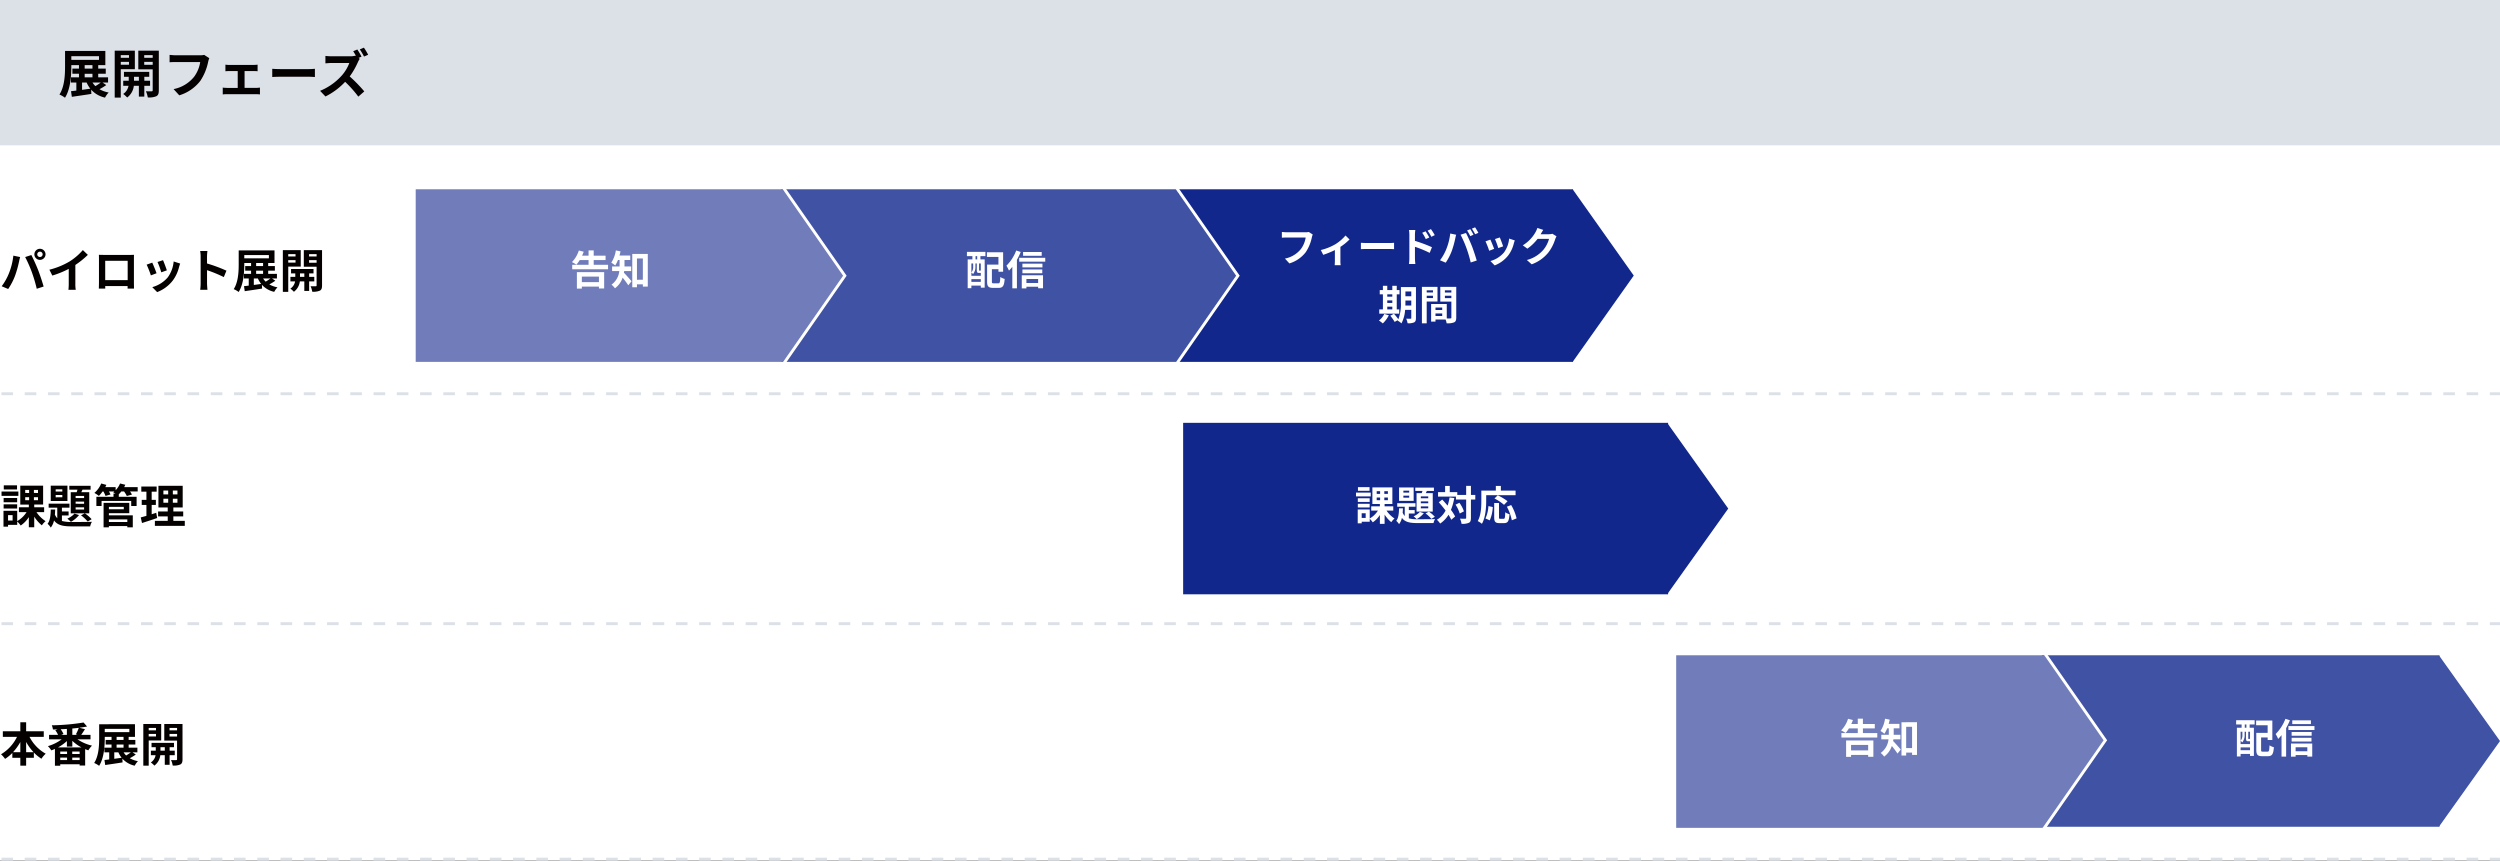 <?xml version="1.0" encoding="UTF-8"?> <svg xmlns="http://www.w3.org/2000/svg" width="860" height="296.042" viewBox="0 0 860 296.042"><rect x="0" y="0" width="860" height="296.042" fill="#333333" stroke="none"/><g id="img_windows11" transform="translate(-270 -840)"><rect id="長方形_202377" data-name="長方形 202377" width="860" height="296" transform="translate(270 840)" fill="#fff"></rect><path id="パス_172522" data-name="パス 172522" d="M0,0H860V50H0Z" transform="translate(270 840)" fill="#dce1e8"></path><path id="パス_172523" data-name="パス 172523" d="M0,0H136.615V59.375H0Z" transform="translate(674.51 905.113)" fill="#11278c"></path><path id="パス_172507" data-name="パス 172507" d="M29.687,0l29.689,21.02H0Z" transform="translate(832.016 905.113) rotate(90)" fill="#11278c"></path><path id="パス_172510" data-name="パス 172510" d="M0,0H166.822V58.987H0Z" transform="translate(677 985.454)" fill="#11278c"></path><path id="パス_172509" data-name="パス 172509" d="M29.494,0,58.987,21.016H0Z" transform="translate(864.516 985.454) rotate(90)" fill="#11278c"></path><path id="パス_172524" data-name="パス 172524" d="M0,0H136.615V59.375H0Z" transform="translate(538.755 905.113)" fill="#4052a3"></path><path id="パス_172506" data-name="パス 172506" d="M29.688,0,59.375,21.016H0Z" transform="translate(696.392 905.113) rotate(90)" fill="#4052a3"></path><path id="パス_172525" data-name="パス 172525" d="M0,0H136.8V58.987H0Z" transform="translate(972.363 1065.417)" fill="#4052a3"></path><path id="パス_172518" data-name="パス 172518" d="M29.494,0,58.987,21.016H0Z" transform="translate(1130 1065.417) rotate(90)" fill="#4052a3"></path><path id="パス_172526" data-name="パス 172526" d="M8.226-3.6H9.81a9.33,9.33,0,0,0,1.26,2.106c-.954.144-1.926.27-2.844.4Zm.9-3.024h2.682V-5.4H9.126Zm0-2.97h2.682v1.188H9.126Zm-4.59-3.078h9.522v1.26H4.536ZM14.652-3.6a21.672,21.672,0,0,1-1.836,1.224,7.189,7.189,0,0,1-.99-1.224Zm.63,0h1.89V-5.4H13.788V-6.624H16.38V-8.406H13.788V-9.594h2.448v-4.878H2.376v5.31C2.376-6.3,2.232-2.25.45.522a9.074,9.074,0,0,1,1.908,1.1C4.248-1.332,4.536-6.012,4.536-9.162v-.432H7.164v1.188H4.9v1.782H7.164V-5.4H4.41v1.8H6.264V-.846c-.666.09-1.3.162-1.836.216l.288,1.944C6.588,1.026,9.09.684,11.43.306l-.072-1.458a9.024,9.024,0,0,0,4.77,2.736A7.308,7.308,0,0,1,17.388-.18,9.815,9.815,0,0,1,14.22-1.314a21.374,21.374,0,0,0,2.34-1.422Zm9.09-9.432v.918H21.546v-.918ZM21.546-9.738v-.972h2.826v.972ZM26.388-8.19v-6.372h-6.93V1.566h2.088V-8.19ZM26.1-4.23V-5.58h1.674v1.35Zm5.526,1.746V-4.23h-1.98V-5.58h1.692V-7.272H22.644V-5.58h1.638v1.35h-1.89v1.746H24.21A4.218,4.218,0,0,1,22.374.324a8.1,8.1,0,0,1,1.368,1.224,5.863,5.863,0,0,0,2.3-4.032h1.728V1.224h1.872V-2.484ZM29.61-9.7V-10.71h2.916V-9.7Zm2.916-3.33v.918H29.61v-.918Zm2.106-1.53H27.576v6.408h4.95v7.2c0,.252-.09.36-.378.36-.27.018-1.152.018-1.962-.018a7.611,7.611,0,0,1,.648,2.124A6.4,6.4,0,0,0,33.786,1.1c.648-.342.846-.936.846-2.034ZM52-11.988l-1.764-1.134a6.034,6.034,0,0,1-1.422.144H40.5c-.594,0-1.62-.09-2.16-.144v2.538c.468-.036,1.332-.072,2.142-.072H48.87A11.394,11.394,0,0,1,46.764-5.58a11.974,11.974,0,0,1-7.056,4.23L41.67.792a14.4,14.4,0,0,0,7.236-4.968,18.5,18.5,0,0,0,2.7-6.552A7.862,7.862,0,0,1,52-11.988Zm5.544,2.232v2.268c.4-.036,1.044-.072,1.422-.072h2.808v5.8H58.1a13.9,13.9,0,0,1-1.476-.108V.486A10.632,10.632,0,0,1,58.1.4h9.954a9.489,9.489,0,0,1,1.368.09V-1.872c-.378.036-.882.108-1.368.108H64.134v-5.8h3.078c.414,0,.954.036,1.4.072V-9.756a12.253,12.253,0,0,1-1.4.09H58.968A9.431,9.431,0,0,1,57.546-9.756Zm16.11,1.422v2.826c.666-.054,1.872-.09,2.9-.09H86.22c.756,0,1.674.072,2.106.09V-8.334c-.468.036-1.26.108-2.106.108H76.554C75.618-8.226,74.3-8.28,73.656-8.334Zm29.268-6.642-1.422.594c.324.486.684,1.116.99,1.692l-.216-.162a6.574,6.574,0,0,1-1.854.216H94.068a20.11,20.11,0,0,1-2.124-.126v2.556c.378-.018,1.368-.126,2.124-.126h6.1a13.947,13.947,0,0,1-2.682,4.41,20.178,20.178,0,0,1-7.38,5.166l1.854,1.944a23.648,23.648,0,0,0,6.768-5.04,39.8,39.8,0,0,1,4.536,5.094l2.052-1.8A50.6,50.6,0,0,0,100.3-5.706a26.368,26.368,0,0,0,2.826-4.932,8.857,8.857,0,0,1,.63-1.134l-.414-.306,1.026-.432A24.12,24.12,0,0,0,102.924-14.976Zm2.268-.63-1.422.594a21.131,21.131,0,0,1,1.458,2.466l1.422-.612A24.253,24.253,0,0,0,105.192-15.606Z" transform="translate(290 872)" fill="#040000"></path><path id="パス_172527" data-name="パス 172527" d="M12.816-11.5a.929.929,0,0,1,.928-.928.929.929,0,0,1,.928.928.925.925,0,0,1-.928.912A.925.925,0,0,1,12.816-11.5Zm-.992,0a1.922,1.922,0,0,0,1.92,1.9,1.922,1.922,0,0,0,1.92-1.9,1.926,1.926,0,0,0-1.92-1.92A1.926,1.926,0,0,0,11.824-11.5ZM3.072-4.976A19.277,19.277,0,0,1,.576-.528l2.24.944A22,22,0,0,0,5.184-4.16a37.252,37.252,0,0,0,1.36-4.816c.064-.352.24-1.136.384-1.6l-2.336-.48A23.054,23.054,0,0,1,3.072-4.976Zm7.9-.336A49.438,49.438,0,0,1,12.64.336l2.368-.768c-.448-1.584-1.3-4.144-1.856-5.584-.608-1.552-1.712-4.016-2.368-5.248l-2.128.688A44.821,44.821,0,0,1,10.976-5.312Zm6.016-.912L18-4.208a32.06,32.06,0,0,0,5.648-2.3v5.12A17.918,17.918,0,0,1,23.536.7h2.528a11,11,0,0,1-.144-2.1V-7.856a29.348,29.348,0,0,0,4.3-3.472L28.5-12.976a20.512,20.512,0,0,1-4.512,3.888A25.728,25.728,0,0,1,16.992-6.224Zm17.024-5.12c.032.448.032,1.1.032,1.552v7.824C34.048-1.2,34,.192,34,.272h2.208c0-.048,0-.416-.016-.864H43.9c0,.464-.016.832-.016.864H46.1c0-.064-.032-1.6-.032-2.224v-7.84c0-.48,0-1.072.032-1.552-.576.032-1.184.032-1.584.032h-8.8C35.28-11.312,34.672-11.328,34.016-11.344ZM36.192-9.28H43.92v6.64H36.192ZM56.08-9.5l-1.9.624a26.65,26.65,0,0,1,1.3,3.552L57.392-6C57.168-6.736,56.384-8.816,56.08-9.5Zm5.9,1.168-2.24-.72A10.943,10.943,0,0,1,57.7-3.568,10.766,10.766,0,0,1,52.384-.224l1.68,1.712a12.5,12.5,0,0,0,5.36-3.968A12.9,12.9,0,0,0,61.6-7.168C61.7-7.488,61.792-7.824,61.984-8.336Zm-9.616-.32-1.92.688a32.318,32.318,0,0,1,1.456,3.7l1.952-.736C53.536-5.9,52.768-7.84,52.368-8.656Zm16.656,7.12A17.573,17.573,0,0,1,68.864.7h2.5c-.064-.656-.144-1.776-.144-2.24V-6.064A46.214,46.214,0,0,1,76.992-3.68L77.9-5.888a52.257,52.257,0,0,0-6.688-2.48v-2.368a17.4,17.4,0,0,1,.144-1.92h-2.5a11.107,11.107,0,0,1,.16,1.92ZM87.312-3.2H88.72a8.293,8.293,0,0,0,1.12,1.872c-.848.128-1.712.24-2.528.352Zm.8-2.688H90.5V-4.8H88.112Zm0-2.64H90.5v1.056H88.112Zm-4.08-2.736H92.5v1.12H84.032ZM93.024-3.2a19.264,19.264,0,0,1-1.632,1.088,6.39,6.39,0,0,1-.88-1.088Zm.56,0h1.68V-4.8H92.256V-5.888h2.3V-7.472h-2.3V-8.528h2.176v-4.336H82.112v4.72C82.112-5.6,81.984-2,80.4.464a8.066,8.066,0,0,1,1.7.976c1.68-2.624,1.936-6.784,1.936-9.584v-.384h2.336v1.056H84.352v1.584h2.016V-4.8H83.92v1.6h1.648V-.752c-.592.08-1.152.144-1.632.192l.256,1.728c1.664-.256,3.888-.56,5.968-.9l-.064-1.3a8.021,8.021,0,0,0,4.24,2.432A6.5,6.5,0,0,1,95.456-.16,8.725,8.725,0,0,1,92.64-1.168a19,19,0,0,0,2.08-1.264Zm8.08-8.384v.816H99.152v-.816ZM99.152-8.656V-9.52h2.512v.864Zm4.3,1.376v-5.664H97.3V1.392h1.856V-7.28ZM103.2-3.76v-1.2h1.488v1.2Zm4.912,1.552V-3.76h-1.76v-1.2h1.5v-1.5h-7.728v1.5h1.456v1.2H99.9v1.552h1.616a3.749,3.749,0,0,1-1.632,2.5A7.2,7.2,0,0,1,101.1,1.376a5.212,5.212,0,0,0,2.048-3.584h1.536v3.3h1.664v-3.3ZM106.32-8.624v-.9h2.592v.9Zm2.592-2.96v.816H106.32v-.816Zm1.872-1.36h-6.272v5.7h4.4v6.4c0,.224-.08.32-.336.32-.24.016-1.024.016-1.744-.016a6.766,6.766,0,0,1,.576,1.888,5.687,5.687,0,0,0,2.624-.368c.576-.3.752-.832.752-1.808Z" transform="translate(270 939)" fill="#040000"></path><path id="パス_172528" data-name="パス 172528" d="M5.856-13.056H1.3v1.44h4.56Zm.464,2.144H.528v1.5H6.32ZM5.9-8.688H1.248v1.456H5.9ZM1.248-5.072H5.9V-6.5H1.248ZM4.336-.944H2.768v-1.84H4.336ZM8.672-8.96h1.344v1.024H8.672Zm0-2.5h1.344v1.04H8.672Zm4.4,1.04H11.664v-1.04h1.408Zm0,2.48H11.664V-8.96h1.408Zm2.112,4.112V-5.5H11.776v-.928h3.056v-6.512H6.976v6.512H9.92V-5.5H6.512v1.68H9.136A9.264,9.264,0,0,1,5.92-.736V-4.288H1.2V1.168H2.768V.544H5.92V-.608A8.14,8.14,0,0,1,7.12.784a10.107,10.107,0,0,0,2.8-2.9V1.376h1.856V-2.272A12.477,12.477,0,0,0,14.4.72,6.881,6.881,0,0,1,15.68-.72a10.916,10.916,0,0,1-3.136-3.1ZM28.928-8.672H26.016v-.736h2.912Zm0,1.968H26.016V-7.44h2.912Zm0,1.984H26.016v-.768h2.912Zm-4.592-5.968v7.264H30.7v-7.264h-2.72l.384-.864h2.8V-12.88H23.84v1.328h2.816c-.1.288-.176.592-.272.864ZM27.872-2.72A12.842,12.842,0,0,1,30.16-.592l1.36-.8a11.928,11.928,0,0,0-2.336-2.016Zm-2.24-.592a7.3,7.3,0,0,1-2.464,1.728,11.46,11.46,0,0,1,1.216,1.1,9.375,9.375,0,0,0,2.8-2.336Zm-4.192-7.6H19.152v-.752H21.44Zm0,1.984H19.152v-.784H21.44Zm1.76-4H17.456v5.28H23.2ZM21.3-2.672h2.3V-4.048H21.3V-5.36H23.9V-6.736H16.736V-5.36H19.7v3.648a4.308,4.308,0,0,1-.816-1.264c.048-.576.08-1.152.1-1.744h-1.52c-.048,1.92-.208,3.808-1.1,4.912a5.335,5.335,0,0,1,1.1,1.3,5.923,5.923,0,0,0,1.12-2.464c1.28,1.744,3.264,2.048,6.272,2.048h6.16A5.16,5.16,0,0,1,31.616-.5c-1.312.064-5.68.064-6.768.064A12.736,12.736,0,0,1,21.3-.784Zm22.5,1.344v.9H37.456v-.9Zm-1.216-4.32v.832h-5.12v-.832Zm-5.12,2.192h7.008V-7.024H35.632V1.408h1.824V.976h6.336v.432H45.68V-2.72H37.456Zm9.9-8.976H42.72q.216-.408.384-.816L41.3-13.68a7.377,7.377,0,0,1-1.52,2.32v-1.072H36.224c.128-.256.256-.512.368-.768l-1.776-.48a8.589,8.589,0,0,1-2.352,3.248,10.01,10.01,0,0,1,1.552,1.024,11.818,11.818,0,0,0,1.28-1.536h.256a8.166,8.166,0,0,1,.736,1.536L38-9.888a8.067,8.067,0,0,0-.528-1.056h1.872c-.128.112-.272.224-.4.32.208.1.512.24.8.4h-.7V-9.1H33.152v3.168h1.792V-7.68H45.136v1.744h1.856V-9.1H40.864v-.864a10.743,10.743,0,0,0,.88-.976h.928a9.432,9.432,0,0,1,.96,1.568l1.76-.5a8.049,8.049,0,0,0-.672-1.072h2.64ZM53.744-3.6c-.512.176-1.04.336-1.568.5V-6.3h1.44V-8.048h-1.44v-2.816h1.712V-12.64h-5.28v1.776h1.76v2.816H48.752V-6.3h1.616v3.76c-.736.208-1.392.384-1.952.528L48.848-.08c1.536-.5,3.456-1.1,5.216-1.728Zm2.464-4.832h1.648v1.376H56.208Zm0-2.832h1.648V-9.92H56.208ZM61.04-9.92H59.456v-1.344H61.04Zm0,2.864H59.456V-8.432H61.04ZM59.632-.832v-1.52h3.392V-4.064H59.632V-5.44h3.216v-7.44H54.5v7.44h3.2v1.376H54.384v1.712H57.7v1.52H53.28V.9H63.568V-.832Z" transform="translate(270 1020)" fill="#040000"></path><path id="パス_172529" data-name="パス 172529" d="M8.992-3.248v-3.52a17.832,17.832,0,0,0,2.544,3.52Zm-4.512,0A18.644,18.644,0,0,0,6.992-6.736v3.488Zm10.576-5.28v-1.92H8.992v-3.088h-2v3.088H.976v1.92h4.88a14.213,14.213,0,0,1-5.5,6A9.407,9.407,0,0,1,1.744-.944a13.588,13.588,0,0,0,2.5-2.048v1.68H6.992v2.7h2v-2.7h2.656V-3.136A13.09,13.09,0,0,0,14.256-.992,8.089,8.089,0,0,1,15.728-2.72a13.977,13.977,0,0,1-5.584-5.808Zm4.9,3.632a15.254,15.254,0,0,0,3.056-2.176v1.9H24.88V-7.152A13.767,13.767,0,0,0,28.016-4.9Zm4.9,4.368v-.864h2.544v.864ZM20.72-1.392h2.352v.864H20.72Zm2.352-1.232H20.72v-.848h2.352Zm4.32,0H24.848v-.848h2.544ZM23.008-9.216h-1.92l.736-.288a6.851,6.851,0,0,0-.96-1.632c.72-.032,1.424-.064,2.144-.112Zm3.648,0H24.88v-2.176c.768-.064,1.5-.144,2.224-.24A13.475,13.475,0,0,1,26.1-9.392Zm4.48,1.552V-9.216H27.952c.384-.544.848-1.264,1.28-1.952l-1.968-.48c.96-.128,1.872-.272,2.688-.432l-1.2-1.376a74.563,74.563,0,0,1-10.928.96,5.637,5.637,0,0,1,.384,1.44c.512-.016,1.04-.016,1.584-.032l-.768.272a8.569,8.569,0,0,1,.944,1.6H16.88v1.552h4.336A15.059,15.059,0,0,1,16.48-5.328a8.327,8.327,0,0,1,1.168,1.456c.416-.144.832-.3,1.248-.5V1.408H20.72v-.5h6.672v.432h1.9V-4.288c.368.144.736.288,1.1.4A8.716,8.716,0,0,1,31.648-5.5a14.875,14.875,0,0,1-4.976-2.16ZM39.312-3.2H40.72a8.293,8.293,0,0,0,1.12,1.872c-.848.128-1.712.24-2.528.352Zm.8-2.688H42.5V-4.8H40.112Zm0-2.64H42.5v1.056H40.112Zm-4.08-2.736H44.5v1.12H36.032ZM45.024-3.2a19.264,19.264,0,0,1-1.632,1.088,6.39,6.39,0,0,1-.88-1.088Zm.56,0h1.68V-4.8H44.256V-5.888h2.3V-7.472h-2.3V-8.528h2.176v-4.336H34.112v4.72C34.112-5.6,33.984-2,32.4.464a8.065,8.065,0,0,1,1.7.976c1.68-2.624,1.936-6.784,1.936-9.584v-.384h2.336v1.056H36.352v1.584h2.016V-4.8H35.92v1.6h1.648V-.752c-.592.08-1.152.144-1.632.192l.256,1.728c1.664-.256,3.888-.56,5.968-.9l-.064-1.3a8.021,8.021,0,0,0,4.24,2.432A6.5,6.5,0,0,1,47.456-.16,8.725,8.725,0,0,1,44.64-1.168a19,19,0,0,0,2.08-1.264Zm8.08-8.384v.816H51.152v-.816ZM51.152-8.656V-9.52h2.512v.864Zm4.3,1.376v-5.664H49.3V1.392h1.856V-7.28ZM55.2-3.76v-1.2h1.488v1.2Zm4.912,1.552V-3.76h-1.76v-1.2h1.5v-1.5H52.128v1.5h1.456v1.2H51.9v1.552H53.52a3.749,3.749,0,0,1-1.632,2.5A7.2,7.2,0,0,1,53.1,1.376a5.212,5.212,0,0,0,2.048-3.584h1.536v3.3h1.664v-3.3ZM58.32-8.624v-.9h2.592v.9Zm2.592-2.96v.816H58.32v-.816Zm1.872-1.36H56.512v5.7h4.4v6.4c0,.224-.08.32-.336.32-.24.016-1.024.016-1.744-.016a6.766,6.766,0,0,1,.576,1.888A5.687,5.687,0,0,0,62.032.976c.576-.3.752-.832.752-1.808Z" transform="translate(270 1102)" fill="#040000"></path><path id="パス_172520" data-name="パス 172520" d="M10,0H136.615V59.375H10Z" transform="translate(403.001 905.113)" fill="#707dba"></path><path id="パス_172505" data-name="パス 172505" d="M29.688,0,59.375,21.021H0Z" transform="translate(560.637 905.113) rotate(90)" fill="#707dba"></path><path id="パス_172521" data-name="パス 172521" d="M10,0H137V59.364H10Z" transform="translate(836.609 1065.417)" fill="#707dba"></path><path id="パス_172517" data-name="パス 172517" d="M29.682,0,59.364,21.016H0Z" transform="translate(994.245 1065.417) rotate(90)" fill="#707dba"></path><path id="パス_172519" data-name="パス 172519" d="M5817.672-2684l21.249,30.437-22.844,32.811" transform="translate(-4844.676 3748.216)" fill="none" stroke="#fff" stroke-width="1"></path><path id="パス_172530" data-name="パス 172530" d="M10.038-2.842v1.89H4.158v-1.89ZM2.45,1.274H4.158V.588h5.88v.644H11.83V-4.382H2.45Zm5.782-8.19v-1.61H12.32v-1.526H8.232v-1.82H6.468v1.82H4.242a12.5,12.5,0,0,0,.546-1.358l-1.666-.42a10.013,10.013,0,0,1-2.38,4,9.63,9.63,0,0,1,1.526.882A9.83,9.83,0,0,0,3.416-8.526H6.468v1.61H.84v1.54H13.174v-1.54ZM21.126-4.76V-6.328h-2.3V-8.554H20.8v-1.54h-3.7c.14-.476.252-.952.35-1.442l-1.6-.322a10.429,10.429,0,0,1-1.568,4.214,9.365,9.365,0,0,1,1.344.966,9.765,9.765,0,0,0,.952-1.876h.56v2.226H14.56V-4.76h2.478A6.54,6.54,0,0,1,14.35-.084a6.331,6.331,0,0,1,1.19,1.26,7.474,7.474,0,0,0,2.646-3.668c.686.854,1.484,1.9,1.946,2.632l1.12-1.4c-.392-.462-1.9-2.212-2.632-2.926.042-.182.07-.378.1-.574Zm1.988,3V-9.086h2.03v7.322Zm-1.61-8.89V.812h1.61V-.2h2.03V.6h1.694V-10.654Z" transform="translate(466 938)" fill="#fff"></path><path id="パス_172531" data-name="パス 172531" d="M10.038-2.842v1.89H4.158v-1.89ZM2.45,1.274H4.158V.588h5.88v.644H11.83V-4.382H2.45Zm5.782-8.19v-1.61H12.32v-1.526H8.232v-1.82H6.468v1.82H4.242a12.5,12.5,0,0,0,.546-1.358l-1.666-.42a10.013,10.013,0,0,1-2.38,4,9.63,9.63,0,0,1,1.526.882A9.83,9.83,0,0,0,3.416-8.526H6.468v1.61H.84v1.54H13.174v-1.54ZM21.126-4.76V-6.328h-2.3V-8.554H20.8v-1.54h-3.7c.14-.476.252-.952.35-1.442l-1.6-.322a10.429,10.429,0,0,1-1.568,4.214,9.365,9.365,0,0,1,1.344.966,9.765,9.765,0,0,0,.952-1.876h.56v2.226H14.56V-4.76h2.478A6.54,6.54,0,0,1,14.35-.084a6.331,6.331,0,0,1,1.19,1.26,7.474,7.474,0,0,0,2.646-3.668c.686.854,1.484,1.9,1.946,2.632l1.12-1.4c-.392-.462-1.9-2.212-2.632-2.926.042-.182.07-.378.1-.574Zm1.988,3V-9.086h2.03v7.322Zm-1.61-8.89V.812h1.61V-.2h2.03V.6h1.694V-10.654Z" transform="translate(902.608 1099.099)" fill="#fff"></path><path id="パス_172532" data-name="パス 172532" d="M4.158-8.764H3.584v-1.12h.574ZM5.4-4.9a.305.305,0,0,1-.07-.056c-.028.042-.056.042-.182.042H4.9c-.1,0-.112-.014-.112-.2V-7.378H5.4ZM2.156-1.036v-.952H5.4v.952Zm.616-6.342v1.092a2.852,2.852,0,0,1-.616,2V-7.378ZM5.278-4.1H5.4v.966H2.156V-4.242a3.537,3.537,0,0,1,.588.518,3.877,3.877,0,0,0,.8-2.548V-7.378h.476V-5.11c0,.826.182,1.008.784,1.008ZM.616-9.884h1.89v1.12H.882v9.9H2.156V.252H5.4v.7h1.33V-8.764H5.264v-1.12H6.986v-1.47H.63ZM9.842-.532c-.546,0-.63-.07-.63-.658V-5.4h2.254v.868h1.61v-6.692H7.5v1.61h3.962v2.632H7.56v5.81c0,1.722.49,2.2,2.044,2.2H11.55c1.442,0,1.89-.714,2.058-3.08a4.938,4.938,0,0,1-1.5-.658c-.084,1.848-.168,2.184-.7,2.184Zm16.506-10.78H19.936v1.3h6.412Zm-8.764-.518A14.9,14.9,0,0,1,14.21-6.594,10.785,10.785,0,0,1,15.078-4.9,13.637,13.637,0,0,0,16.24-6.216V1.176h1.582v-9.8a22.7,22.7,0,0,0,1.3-2.7Zm7.532,9.8V-.658H21.084V-2.03ZM19.488,1.2h1.6V.644h4.032v.518H26.8v-4.48H19.488ZM19.712-4h6.832v-1.3H19.712ZM26.6-7.294H19.712v1.288H26.6Zm-7.994-2.03V-7.98h8.96V-9.324Z" transform="translate(602 938)" fill="#fff"></path><path id="パス_172533" data-name="パス 172533" d="M4.158-8.764H3.584v-1.12h.574ZM5.4-4.9a.305.305,0,0,1-.07-.056c-.028.042-.056.042-.182.042H4.9c-.1,0-.112-.014-.112-.2V-7.378H5.4ZM2.156-1.036v-.952H5.4v.952Zm.616-6.342v1.092a2.852,2.852,0,0,1-.616,2V-7.378ZM5.278-4.1H5.4v.966H2.156V-4.242a3.537,3.537,0,0,1,.588.518,3.877,3.877,0,0,0,.8-2.548V-7.378h.476V-5.11c0,.826.182,1.008.784,1.008ZM.616-9.884h1.89v1.12H.882v9.9H2.156V.252H5.4v.7h1.33V-8.764H5.264v-1.12H6.986v-1.47H.63ZM9.842-.532c-.546,0-.63-.07-.63-.658V-5.4h2.254v.868h1.61v-6.692H7.5v1.61h3.962v2.632H7.56v5.81c0,1.722.49,2.2,2.044,2.2H11.55c1.442,0,1.89-.714,2.058-3.08a4.938,4.938,0,0,1-1.5-.658c-.084,1.848-.168,2.184-.7,2.184Zm16.506-10.78H19.936v1.3h6.412Zm-8.764-.518A14.9,14.9,0,0,1,14.21-6.594,10.785,10.785,0,0,1,15.078-4.9,13.637,13.637,0,0,0,16.24-6.216V1.176h1.582v-9.8a22.7,22.7,0,0,0,1.3-2.7Zm7.532,9.8V-.658H21.084V-2.03ZM19.488,1.2h1.6V.644h4.032v.518H26.8v-4.48H19.488ZM19.712-4h6.832v-1.3H19.712ZM26.6-7.294H19.712v1.288H26.6Zm-7.994-2.03V-7.98h8.96V-9.324Z" transform="translate(1038.608 1099.099)" fill="#fff"></path><path id="パス_172534" data-name="パス 172534" d="M-36.414-9.324l-1.372-.882a4.693,4.693,0,0,1-1.106.112H-45.36c-.462,0-1.26-.07-1.68-.112v1.974c.364-.028,1.036-.056,1.666-.056h6.524A8.862,8.862,0,0,1-40.488-4.34a9.313,9.313,0,0,1-5.488,3.29L-44.45.616a11.2,11.2,0,0,0,5.628-3.864,14.388,14.388,0,0,0,2.1-5.1A6.115,6.115,0,0,1-36.414-9.324Zm2.772,5.334.826,1.652A29.207,29.207,0,0,0-28.8-3.976v3.7c0,.49-.042,1.232-.07,1.512H-26.8a7.8,7.8,0,0,1-.1-1.512v-4.8A18.351,18.351,0,0,0-23.758-7.63l-1.386-1.358a14.586,14.586,0,0,1-3.486,3A18.486,18.486,0,0,1-33.642-3.99Zm13.79-2.492v2.2c.518-.042,1.456-.07,2.254-.07h7.518c.588,0,1.3.056,1.638.07v-2.2c-.364.028-.98.084-1.638.084H-17.6C-18.326-6.4-19.348-6.44-19.852-6.482Zm22.26-3.934-1.176.49a11.994,11.994,0,0,1,1.232,2.17L3.682-8.3C3.36-8.932,2.8-9.828,2.408-10.416Zm1.834-.77L3.08-10.64a13.108,13.108,0,0,1,1.3,2.1l1.176-.574A18.541,18.541,0,0,0,4.242-11.186ZM-3.178-1.134A15.16,15.16,0,0,1-3.318.812h2.2c-.07-.574-.14-1.554-.14-1.946V-5.1A37.505,37.505,0,0,1,3.808-3.01l.784-1.946A48.705,48.705,0,0,0-1.26-7.14V-9.184a15.225,15.225,0,0,1,.126-1.694H-3.318a9.879,9.879,0,0,1,.14,1.694ZM17.78-11.172l-1.106.462a17.711,17.711,0,0,1,1.092,1.946l1.12-.49C18.62-9.772,18.13-10.654,17.78-11.172Zm1.652-.63-1.106.462a14.59,14.59,0,0,1,1.12,1.918l1.12-.476A21.9,21.9,0,0,0,19.432-11.8ZM9.548-4.354A16.867,16.867,0,0,1,7.364-.462l1.96.826a19.249,19.249,0,0,0,2.072-4,32.6,32.6,0,0,0,1.19-4.214c.056-.308.21-.994.336-1.4l-2.044-.42A20.173,20.173,0,0,1,9.548-4.354Zm6.916-.294A43.258,43.258,0,0,1,17.92.294l2.072-.672C19.6-1.764,18.858-4,18.368-5.264c-.532-1.358-1.5-3.514-2.072-4.592l-1.862.6A39.218,39.218,0,0,1,16.464-4.648ZM27.93-8.316l-1.666.546A23.318,23.318,0,0,1,27.4-4.662l1.68-.588C28.882-5.894,28.2-7.714,27.93-8.316ZM33.1-7.294l-1.96-.63a9.575,9.575,0,0,1-1.792,4.8A9.42,9.42,0,0,1,24.7-.2l1.47,1.5a10.933,10.933,0,0,0,4.69-3.472,11.289,11.289,0,0,0,1.9-4.1C32.844-6.552,32.928-6.846,33.1-7.294Zm-8.414-.28-1.68.6a28.278,28.278,0,0,1,1.274,3.234l1.708-.644C25.7-5.166,25.032-6.86,24.682-7.574Zm18.2-3.346-2.044-.672a6.735,6.735,0,0,1-.63,1.47A12.327,12.327,0,0,1,35.84-5.614l1.568,1.162A15.958,15.958,0,0,0,40.936-7.84H44.87a9.952,9.952,0,0,1-1.988,3.822A11.157,11.157,0,0,1,37.24-.56L38.892.924a13.072,13.072,0,0,0,5.656-3.948A14.607,14.607,0,0,0,46.984-7.7a5.605,5.605,0,0,1,.462-1.008L46.018-9.59a4.489,4.489,0,0,1-1.218.168H41.986c.014-.028.028-.042.042-.07C42.2-9.8,42.56-10.43,42.882-10.92ZM-10.78,15.492h1.736v.952H-10.78Zm1.736-4.242v.812H-10.78V11.25Zm-1.736,2.086h1.736v.882H-10.78Zm4.116,3.108h-.854V11.25h.952V9.794h-.952V8.31H-9.044V9.794H-10.78V8.31h-1.5V9.794H-13.37V11.25h1.092v5.194h-1.26V17.9h6.874ZM-11.8,18a6.478,6.478,0,0,1-1.848,2.268,9.4,9.4,0,0,1,1.33.994,9.848,9.848,0,0,0,2.072-2.8Zm7.252-2.9c.014-.434.014-.84.014-1.2v-.518H-2.52V15.1Zm2.03-4.83v1.638H-4.536V10.27ZM-.91,8.758H-6.09V13.9a14.909,14.909,0,0,1-.882,5.936,15.253,15.253,0,0,0-1.512-1.9l-1.26.686a13.919,13.919,0,0,1,1.5,2.114l1.162-.658c-.042.084-.1.154-.14.238a4.81,4.81,0,0,1,1.316.938,11.49,11.49,0,0,0,1.26-4.662H-2.52v2.758c0,.224-.07.294-.28.294s-.868.014-1.47-.028a6.032,6.032,0,0,1,.476,1.582,4.811,4.811,0,0,0,2.24-.294c.49-.266.644-.7.644-1.526Zm5.852,1.12v.742H2.786V9.878Zm-2.156,2.66v-.8H4.942v.8Zm3.71,1.19V8.674H1.134V21.218H2.786v-7.49Zm2.548-1.162V11.74H11.27v.826ZM11.27,9.878v.742H9.044V9.878ZM5.81,18.7V17.83H8.12V18.7ZM8.12,16.64H5.81V15.8H8.12Zm4.83-7.966H7.462v5.082H11.27V19.23c0,.224-.084.308-.336.308-.182.014-.7.014-1.246,0V14.582l-4.7-.014v.014H4.3V20.63H5.81v-.714H9.282a6.164,6.164,0,0,1,.364,1.3,6.049,6.049,0,0,0,2.562-.322c.56-.266.742-.756.742-1.652Z" transform="translate(758 930)" fill="#fff"></path><path id="パス_172535" data-name="パス 172535" d="M-22.876-11.424h-3.99v1.26h3.99Zm.406,1.876h-5.068v1.316h5.068ZM-22.834-7.6h-4.074v1.274h4.074Zm-4.074,3.164h4.074V-5.684h-4.074Zm2.7,3.612h-1.372v-1.61h1.372Zm3.794-7.014h1.176v.9h-1.176Zm0-2.184h1.176v.91h-1.176Zm3.85.91h-1.232v-.91h1.232Zm0,2.17h-1.232v-.9h1.232Zm1.848,3.6v-1.47H-17.7v-.812h2.674v-5.7H-21.9v5.7h2.576v.812H-22.3v1.47h2.3a8.106,8.106,0,0,1-2.814,2.7V-3.752h-4.13V1.022h1.372V.476h2.758V-.532A7.122,7.122,0,0,1-21.77.686a8.843,8.843,0,0,0,2.45-2.534V1.2H-17.7V-1.988A10.918,10.918,0,0,0-15.4.63,6.021,6.021,0,0,1-14.28-.63a9.551,9.551,0,0,1-2.744-2.716ZM-2.688-7.588H-5.236v-.644h2.548Zm0,1.722H-5.236V-6.51h2.548Zm0,1.736H-5.236V-4.8h2.548ZM-6.706-9.352V-3h5.572V-9.352h-2.38l.336-.756h2.45V-11.27H-7.14v1.162h2.464c-.084.252-.154.518-.238.756ZM-3.612-2.38a11.237,11.237,0,0,1,2,1.862l1.19-.7A10.437,10.437,0,0,0-2.464-2.982ZM-5.572-2.9A6.392,6.392,0,0,1-7.728-1.386,10.027,10.027,0,0,1-6.664-.42a8.2,8.2,0,0,0,2.45-2.044ZM-9.24-9.548h-2v-.658h2Zm0,1.736h-2V-8.5h2Zm1.54-3.5h-5.026v4.62H-7.7ZM-9.366-2.338H-7.35v-1.2H-9.366V-4.69h2.282v-1.2h-6.272v1.2h2.59V-1.5A3.769,3.769,0,0,1-11.48-2.6c.042-.5.07-1.008.084-1.526h-1.33c-.042,1.68-.182,3.332-.966,4.3A4.668,4.668,0,0,1-12.726,1.3a5.183,5.183,0,0,0,.98-2.156C-10.626.672-8.89.938-6.258.938h5.39A4.515,4.515,0,0,1-.336-.434c-1.148.056-4.97.056-5.922.056A11.144,11.144,0,0,1-9.366-.686ZM4.648-7.882a16.41,16.41,0,0,1-.672,2.828C3.36-5.8,2.73-6.51,2.128-7.154l-1.19.938c.77.854,1.6,1.848,2.338,2.842A7.773,7.773,0,0,1,.294-.2a7.3,7.3,0,0,1,1.12,1.3,9.414,9.414,0,0,0,2.87-3.024A13.07,13.07,0,0,1,5.236-.2L6.566-1.33A13.869,13.869,0,0,0,5.124-3.6,19.129,19.129,0,0,0,6.272-7.672ZM6.706-5.4A11.665,11.665,0,0,1,8.148-2.352L9.59-3.094A10.99,10.99,0,0,0,8.036-6.048ZM13.5-8.75H12v-3.108H10.36V-8.75H7.308V-9.7H4.718v-2.142h-1.6V-9.7H.686v1.54h6.16v1.008H10.36v6.3c0,.224-.084.294-.336.294S9.03-.546,8.246-.588A6.859,6.859,0,0,1,8.778,1.2,5.58,5.58,0,0,0,11.3.84c.532-.266.7-.756.7-1.694v-6.3h1.5Zm3.752.1H27.356v-1.582H22.3v-1.61H20.566v1.61H15.582v3.528c0,2.016-.1,4.956-1.246,6.958a7.733,7.733,0,0,1,1.442.938c1.26-2.184,1.47-5.642,1.47-7.9ZM24.6-6.58A17.633,17.633,0,0,0,21.21-8.61L20.1-7.518a16.15,16.15,0,0,1,3.29,2.184ZM18.48,0a12.892,12.892,0,0,0,1.036-4.578l-1.5-.322A11.589,11.589,0,0,1,17-.658Zm3.626-.532c-.392,0-.448-.07-.448-.574V-5.978H20.006v4.886c0,1.554.35,2.044,1.834,2.044h1.554c1.3,0,1.722-.672,1.876-3.066a4.382,4.382,0,0,1-1.47-.672c-.056,1.932-.14,2.254-.56,2.254ZM24.36-4.69A16.645,16.645,0,0,1,26.068-.014l1.638-.672a16.68,16.68,0,0,0-1.862-4.578Z" transform="translate(764 1019)" fill="#fff"></path><path id="パス_172504" data-name="パス 172504" d="M12141,514.443h859.5" transform="translate(-11870.5 461)" fill="none" stroke="#dce1e8" stroke-width="1" stroke-dasharray="4"></path><path id="パス_172513" data-name="パス 172513" d="M12141,514.443h859.5" transform="translate(-11870.5 540.099)" fill="none" stroke="#dce1e8" stroke-width="1" stroke-dasharray="4"></path><path id="パス_172514" data-name="パス 172514" d="M12141,514.443h859.5" transform="translate(-11870.5 621.099)" fill="none" stroke="#dce1e8" stroke-width="1" stroke-dasharray="4"></path><path id="パス_172537" data-name="パス 172537" d="M0,0H8V58H0Z" transform="translate(533 906)" fill="#707dba"></path><path id="パス_172536" data-name="パス 172536" d="M5817.672-2684l21.249,30.438-22.844,32.812" transform="translate(-5278.285 3588.406)" fill="none" stroke="#fff" stroke-width="1"></path><path id="パス_172538" data-name="パス 172538" d="M0,0H7V57H0Z" transform="translate(669 907)" fill="#4052a3"></path><path id="パス_172515" data-name="パス 172515" d="M5817.672-2684l21.249,30.438-22.844,32.812" transform="translate(-5143.078 3588.406)" fill="none" stroke="#fff" stroke-width="1"></path></g></svg> 